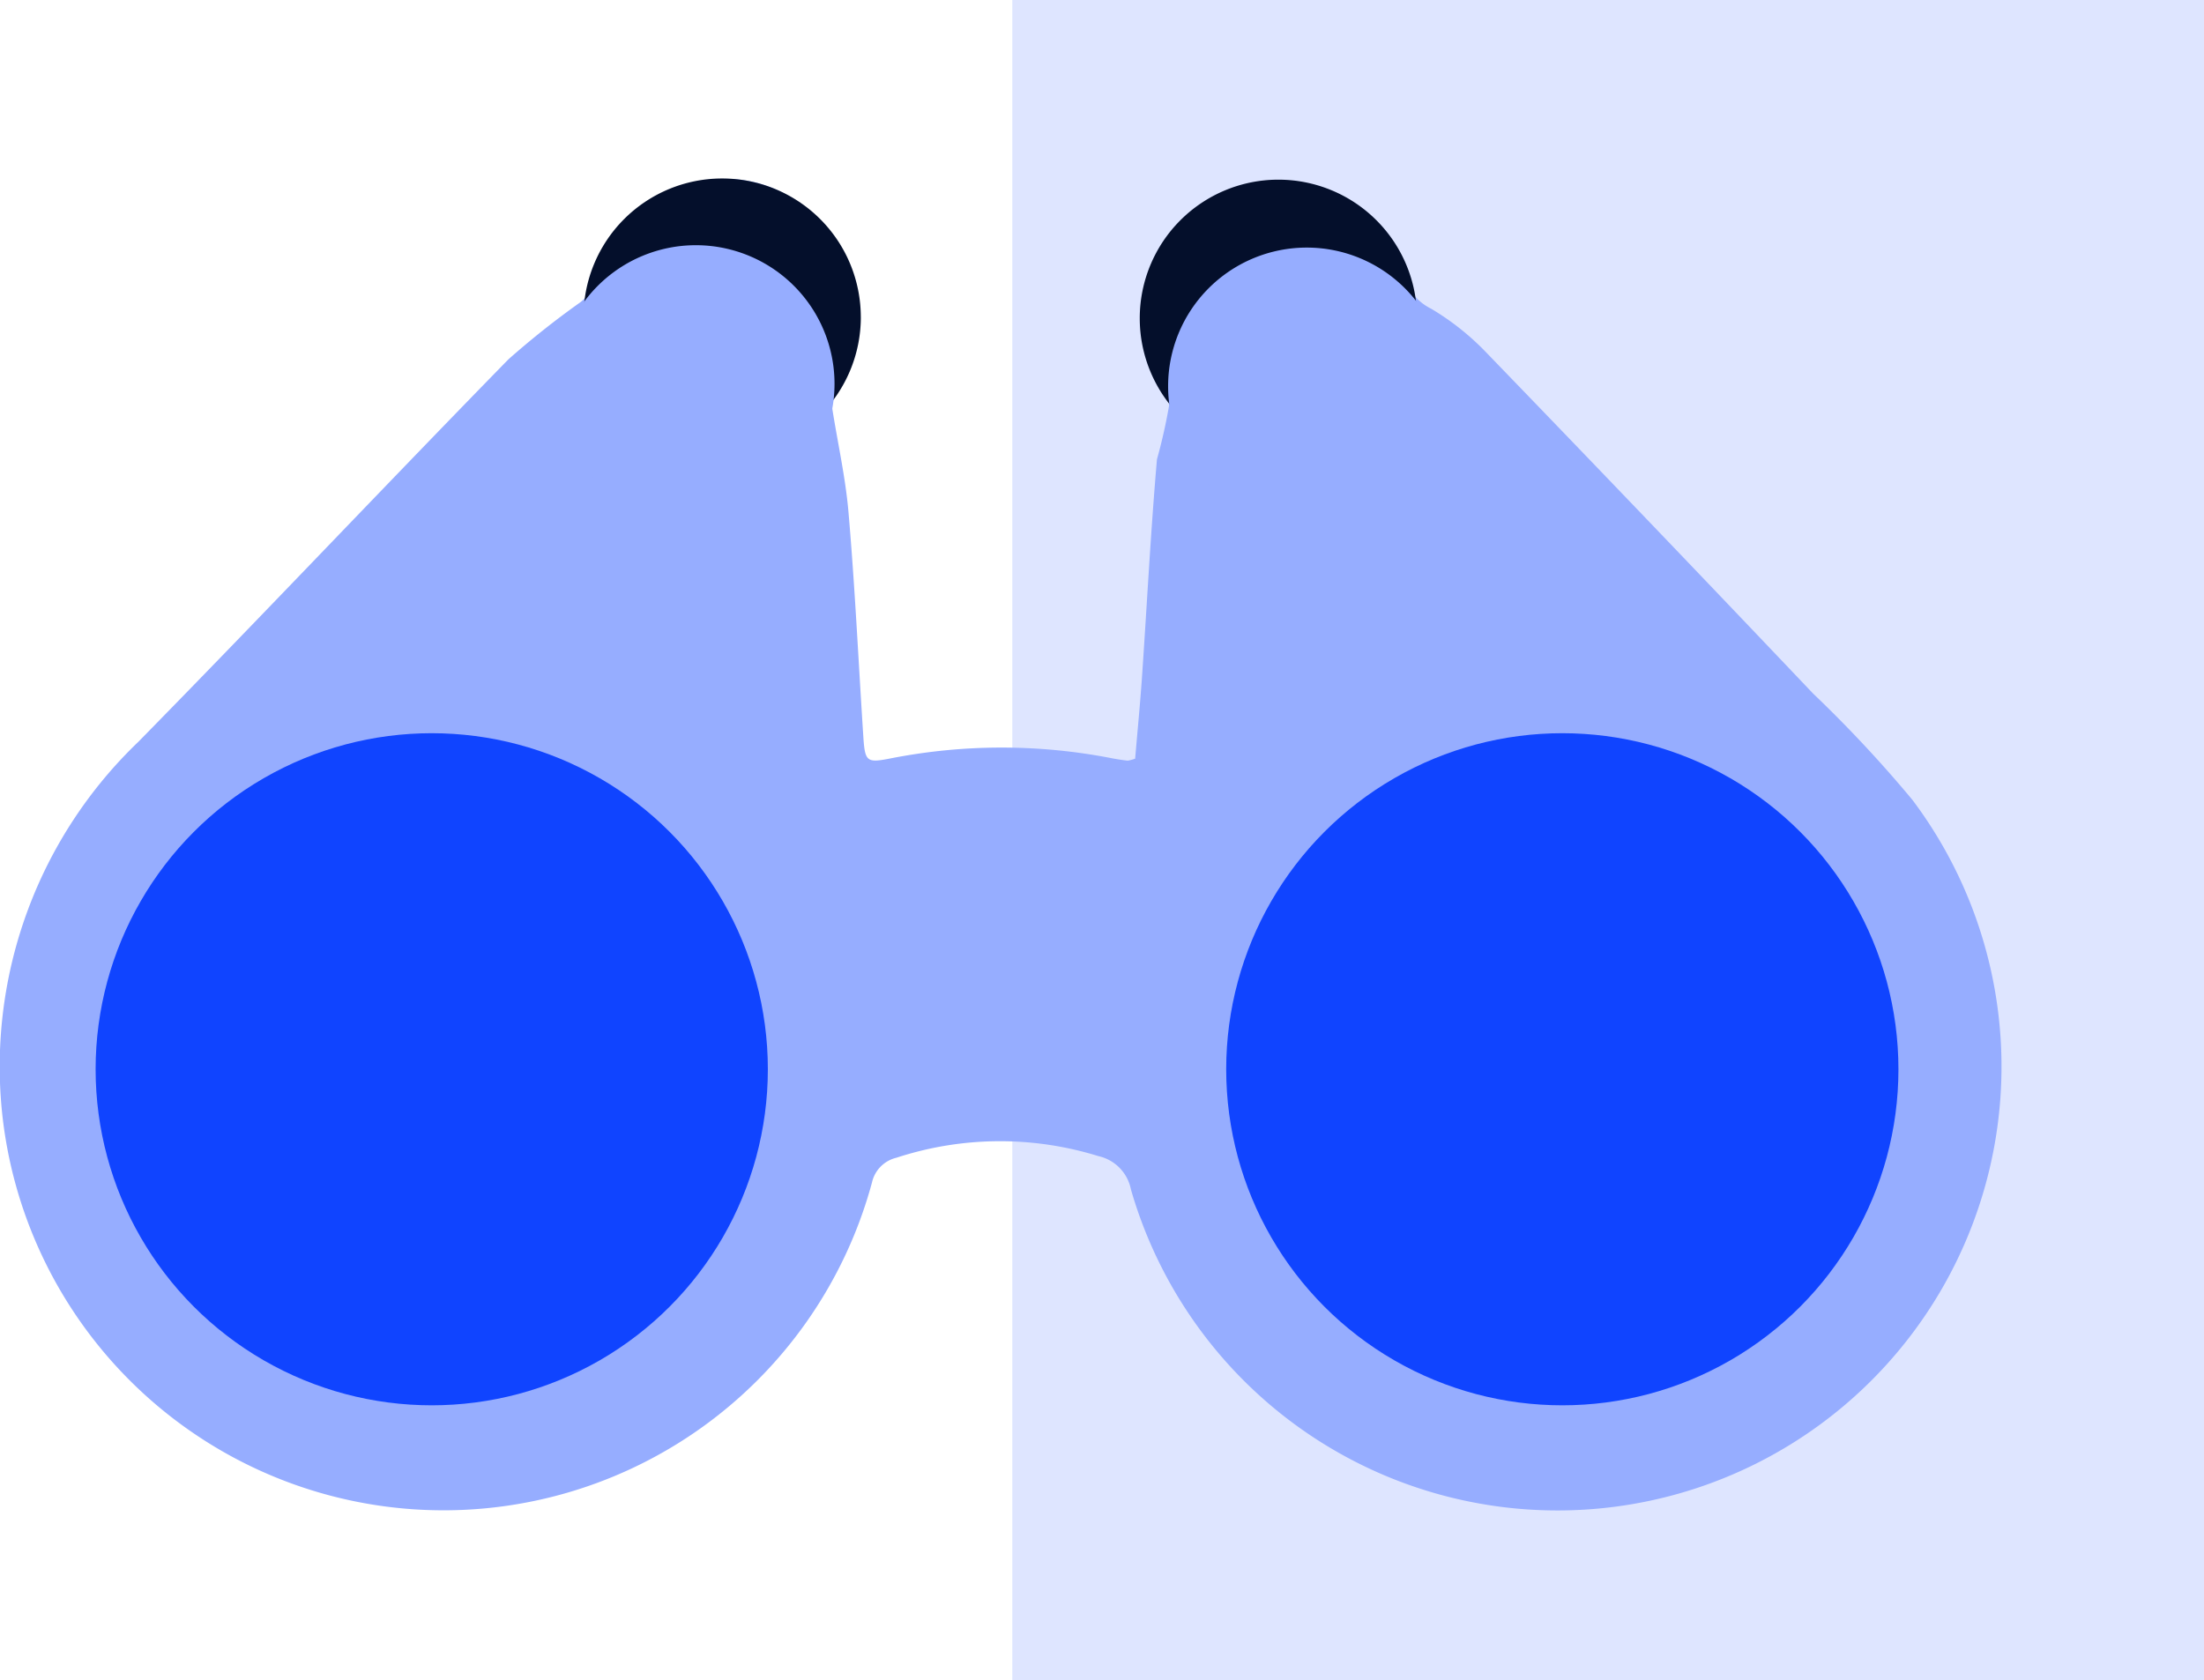 <svg xmlns="http://www.w3.org/2000/svg" width="72.129" height="55" viewBox="0 0 72.129 55">
  <g id="Group_43693" data-name="Group 43693" transform="translate(-1.871 -2.605)">
    <rect id="Rectangle_17100" data-name="Rectangle 17100" width="39" height="55" transform="translate(35 2.605)" fill="#dee5ff"/>
    <g id="Group_43814" data-name="Group 43814" transform="translate(1.871 8.448)">
      <g id="Group_43816" data-name="Group 43816">
        <path id="Path_90065" data-name="Path 90065" d="M37.15,19.092c.075-.888.162-1.771.223-2.656.163-2.378.285-4.759.49-7.132a17.766,17.766,0,0,0,.472-2.234c-.038-.7-.587-1.364-.724-2.079a4.256,4.256,0,0,1,8.3-1.772,1.758,1.758,0,0,0,.926,1.155,8.507,8.507,0,0,1,1.8,1.429q5.375,5.561,10.7,11.168a41.534,41.534,0,0,1,3.25,3.48A14.529,14.529,0,1,1,37.011,33.2a1.392,1.392,0,0,0-1.063-1.089,10.881,10.881,0,0,0-6.611.053,1.073,1.073,0,0,0-.8.81A14.526,14.526,0,0,1,.058,30.587,14.722,14.722,0,0,1,4.529,18.548C8.6,14.4,12.583,10.181,16.641,6.028A27.891,27.891,0,0,1,19,4.157a1.409,1.409,0,0,0,.454-.659A4.192,4.192,0,0,1,22.775.247,4.01,4.01,0,0,1,27.1,1.913a4.156,4.156,0,0,1,.238,4.7,1.261,1.261,0,0,0-.147.719c.176,1.232.468,2.452.576,3.689.212,2.446.327,4.9.486,7.35.054.836.11.876.9.72a18.807,18.807,0,0,1,7.252,0c.165.031.331.057.5.076a1.128,1.128,0,0,0,.256-.072m13.791,20.6a10.543,10.543,0,1,0-10.513-10.57,10.577,10.577,0,0,0,10.513,10.57m-36.452,0A10.543,10.543,0,1,0,3.984,29.119,10.585,10.585,0,0,0,14.489,39.694" transform="translate(0 -0.111)" fill="#96adff"/>
        <path id="Path_90066" data-name="Path 90066" d="M108.144,4.539A4.538,4.538,0,1,1,103.605,0a4.538,4.538,0,0,1,4.538,4.538" transform="translate(-79.972 -0.001)" fill="#040f2b"/>
        <path id="Path_90067" data-name="Path 90067" d="M103.68,15.866a4.538,4.538,0,1,1-4.538-4.538,4.538,4.538,0,0,1,4.538,4.538" transform="translate(-76.369 -9.145)" fill="#96adff"/>
        <path id="Path_90068" data-name="Path 90068" d="M202.59,4.739A4.538,4.538,0,1,1,198.051.2a4.538,4.538,0,0,1,4.538,4.538" transform="translate(-156.214 -0.162)" fill="#040f2b"/>
        <path id="Path_90069" data-name="Path 90069" d="M207.407,16.266a4.538,4.538,0,1,1-4.538-4.538,4.538,4.538,0,0,1,4.538,4.538" transform="translate(-160.103 -9.467)" fill="#96adff"/>
      </g>
      <circle id="Ellipse_351" data-name="Ellipse 351" cx="11" cy="11" r="11" transform="translate(3.129 18.157)" fill="#1044ff"/>
      <circle id="Ellipse_352" data-name="Ellipse 352" cx="11" cy="11" r="11" transform="translate(40.129 18.157)" fill="#1044ff"/>
    </g>
  </g>
</svg>
